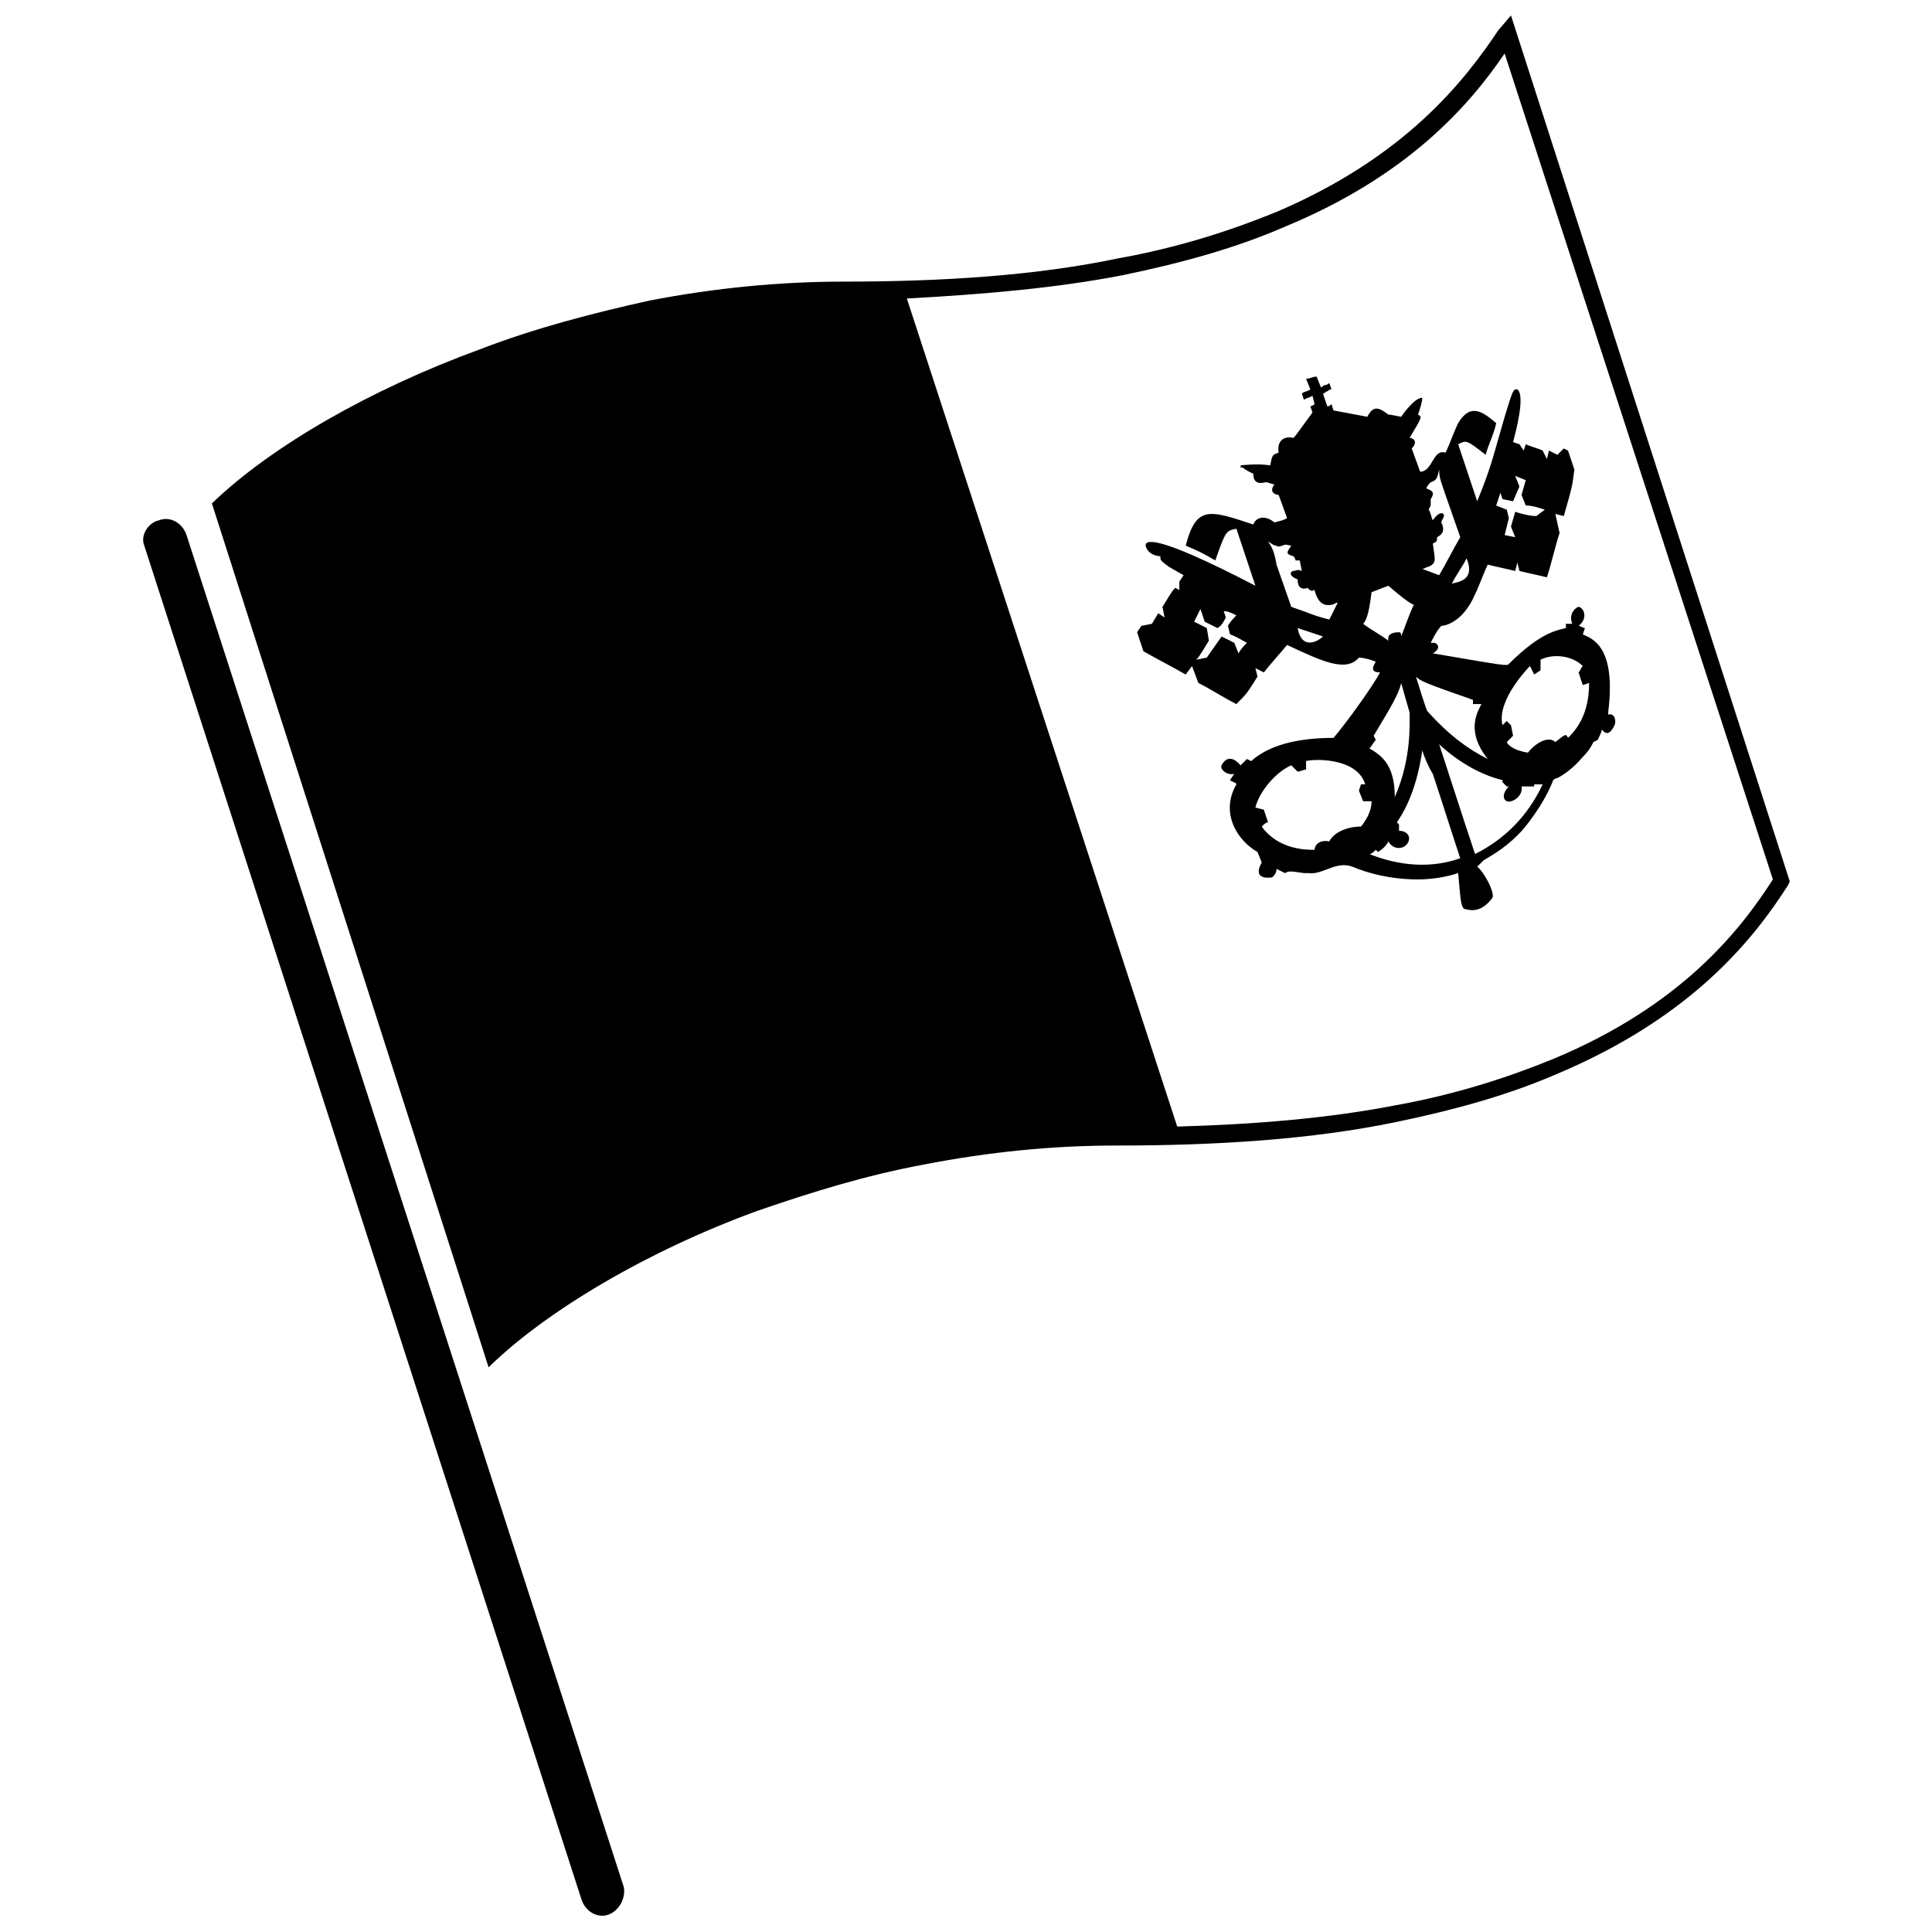 <?xml version="1.0" encoding="UTF-8"?>
<!-- Uploaded to: SVG Repo, www.svgrepo.com, Generator: SVG Repo Mixer Tools -->
<svg width="800px" height="800px" version="1.1" viewBox="144 144 512 512" xmlns="http://www.w3.org/2000/svg">
 <defs>
  <clipPath id="b">
   <path d="m181 281h129v370.9h-129z"/>
  </clipPath>
  <clipPath id="a">
   <path d="m200 148.09h419v358.91h-419z"/>
  </clipPath>
 </defs>
 <g clip-path="url(#b)">
  <path d="m305.39 651.34c-2.801 1.121-6.156-0.559-7.277-3.918l-115.88-358.82c-1.121-2.801 1.121-6.156 3.918-6.719 2.801-1.121 6.156 0.559 7.277 3.918l115.88 358.27c0.559 2.797-1.121 6.156-3.918 7.277z"/>
 </g>
 <path d="m520.91 342.9c-1.68 11.754-5.598 17.352-6.719 19.031l0.559 0.559v1.68c2.238 0 3.359 1.68 2.238 3.359-1.121 1.68-3.918 1.68-5.039-0.559-0.559 1.121-1.68 2.238-2.801 2.801l-0.559-0.559c-0.559 0.559-1.121 1.121-1.68 1.121 5.598 2.238 14.555 4.477 24.07 1.121-2.238-6.719-5.039-15.676-7.277-22.391-1.113-1.684-2.234-4.484-2.793-6.164m4.477-1.676c7.277 22.391 7.277 22.391 9.516 29.109 7.836-3.918 13.996-10.078 17.914-18.473h-2.238v0.559h-3.359c0.559 2.238-2.238 4.477-3.918 3.918-1.121-0.559-1.121-2.238 0.559-3.918h-0.559l-1.121-1.121v-0.559c-9.516-2.242-16.793-9.516-16.793-9.516m-35.266 4.477v2.238c-0.559 0-1.68 0.559-2.238 0.559l-1.68-1.68c-3.918 1.68-8.398 6.719-9.516 11.195l2.238 0.559 1.121 3.359c-0.559 0-1.121 0.559-1.68 1.121 4.477 6.156 11.754 6.156 13.996 6.156 0-0.559 0.559-2.801 3.918-2.238 1.121-2.238 4.477-3.918 8.398-3.918 2.238-2.801 2.801-5.039 2.801-6.719h-2.238l-1.121-2.801 0.559-1.68h1.121c-2.246-7.273-14-6.711-15.68-6.152m59.336-25.191s-8.957 8.957-7.277 15.676l1.121-1.121 1.121 1.121 0.559 2.801-1.68 1.68c0.559 1.121 2.238 2.238 5.598 2.801 2.238-2.801 5.598-4.477 7.277-2.801 2.801-2.238 2.801-2.238 3.359-1.121 1.68-1.68 5.598-5.598 5.598-14.555l-1.68 0.559-1.121-3.359c0.559-0.559 0.559-1.121 1.121-1.68-2.801-2.801-7.836-3.359-11.195-1.68v2.801l-1.68 1.121-1.121-2.242m-34.145 4.481c-0.559 3.359-5.039 10.078-7.277 13.996l0.559 1.121c-0.559 0.559-1.121 1.68-1.68 2.238 2.801 1.68 6.719 3.918 6.719 12.875 4.477-10.078 3.918-19.594 3.918-22.391l-2.238-7.84m3.918-1.68c2.801 8.957 2.801 8.957 3.359 9.516 5.039 5.598 10.078 9.516 15.676 12.316-4.477-5.598-3.918-10.078-2.238-13.434l0.559-1.121h-2.238v-1.121c-12.879-4.477-14-5.039-15.117-6.156m-31.348-12.875c1.121 6.156 5.598 3.359 6.719 2.238-3.363-1.121-3.363-1.121-6.719-2.238m44.781-18.473c-1.121 2.238-2.801 4.477-3.918 6.719 2.238-0.562 6.156-1.121 3.918-6.719m-20.711 7.277c-1.68 0.559-2.801 1.121-4.477 1.68-0.559 4.477-1.121 7.277-2.238 8.398 2.238 1.68 4.477 2.801 6.719 4.477-0.559-2.238 2.238-2.238 2.801-2.238 0.559 0 0.559 0.559 0.559 1.121 1.121-2.801 2.238-6.156 3.359-8.398-1.684-0.562-6.723-5.039-6.723-5.039m-49.82 6.156-1.68 3.359 3.359 1.68 0.559 3.359c-1.121 1.68-2.238 3.918-3.359 5.039l2.801-0.559c1.121-1.68 2.801-3.918 3.918-5.598l3.359 1.68 1.121 2.801c0.559-1.121 1.68-2.238 2.238-2.801-1.121-0.559-2.801-1.68-4.477-2.238l-0.559-2.238c0.559-1.121 1.68-2.238 2.238-2.801-1.121-0.559-2.238-1.121-3.359-1.121l0.559 1.68c-0.559 1.121-1.121 2.238-2.238 2.801l-3.359-1.68-1.121-3.363m83.406-35.266 1.121 2.801-1.68 3.914-2.801-0.559-0.559-1.68-1.121 3.359 2.801 1.121 0.559 2.238-1.121 4.477 2.801 0.559-1.121-2.801 1.121-3.918c1.68 0.559 3.918 1.121 5.598 1.121l2.238-1.68c-1.68-0.559-3.359-1.121-5.039-1.121l-1.121-2.801 1.121-3.918-2.797-1.113m-65.496 17.352c1.121 1.68 1.68 2.801 2.238 6.156l3.918 11.195c5.039 1.68 5.598 2.238 10.078 3.359 0.559-1.121 1.68-3.359 2.238-4.477-0.559 0-1.121 0.559-1.68 0.559-2.801 0.559-3.918-1.68-4.477-3.918-0.559 0-0.559 0.559-1.121 0 0 0-0.559 0-0.559-0.559-1.68 0.559-2.801 0-2.801-2.238-2.801-1.121-1.68-2.238-1.121-2.238 0.559 0 1.121-0.559 2.238 0l-0.559-2.801h-1.121c0-0.559-0.559-1.121-0.559-1.121-2.238-0.559-1.68-1.121-0.559-2.801-0.559 0-1.68-0.559-2.238 0-0.559 0-1.121 0.559-1.68 0-0.559 0.004-0.559 0.004-2.238-1.117m45.344-19.031c-0.559 2.238-0.559 2.801-2.238 3.359-0.559 0.559-1.121 1.121-1.121 1.68 1.68 0.559 2.238 1.121 1.121 2.801v1.68l-0.559 1.121c0.559 0.559 0.559 1.68 1.121 2.801 1.121-1.68 2.238-2.238 2.801-1.68 0.559 0.559-0.559 1.68-0.559 2.238 0.559 1.121 1.121 2.801-1.121 3.918 0 1.121 0 1.121-1.121 1.68 0.559 4.477 1.121 5.039-1.121 6.156-0.559 0-1.121 0.559-1.68 0.559l4.477 1.68c1.68-2.801 3.918-7.277 5.598-10.078l-3.918-11.195c-1.121-3.359-1.68-4.481-1.68-6.719m-32.469-24.633 1.121 2.801c0.559 0 0.559-0.559 1.121-0.559 0.559 0 1.121-0.559 1.121-0.559l0.559 1.68c-0.559 0-1.121 0.559-1.121 0.559-0.559 0-0.559 0.559-1.121 0.559l1.121 3.359c0.559 0 0.559 0 1.121-0.559l0.559 1.68c2.801 0.559 6.156 1.121 8.957 1.68 1.68-3.359 3.359-2.238 5.598-0.559 0.559 0 0.559 0 3.359 0.559 0 0 3.359-5.039 5.598-5.039 0 1.121-0.559 2.801-1.121 4.477 1.121 0.559 1.121 0.559-2.238 6.156 1.121 0 2.238 1.121 0.559 2.801l2.238 6.156c3.359 0 3.359-6.156 6.719-5.039 1.121-2.238 2.238-5.598 3.359-7.836 3.359-5.598 6.719-2.801 10.078 0-0.559 2.801-2.238 6.156-2.801 8.398-5.039-3.918-5.039-3.918-7.277-2.801l5.039 15.113c3.918-9.516 4.477-12.875 7.277-22.391 2.238-7.277 2.238-7.277 3.359-7.277 2.238 1.68-0.559 11.754-1.121 13.996l1.68 0.559 1.121 1.68 0.559-1.68c1.121 0.559 3.359 1.121 4.477 1.68l1.121 2.238 0.559-2.238 2.238 1.121 1.68-1.68 1.121 0.559 1.68 5.039c-0.559 4.477-0.559 4.477-2.801 12.316l-2.238-0.559 1.121 5.039c-1.121 3.359-2.238 8.398-3.359 11.754-2.238-0.559-5.039-1.121-7.277-1.68l-0.559-2.238-0.559 2.238c-2.238-0.559-5.039-1.121-7.277-1.68-1.121 2.238-2.238 5.598-3.359 7.836-3.359 7.836-8.398 8.398-8.957 8.398-1.121 1.121-2.238 3.359-2.801 4.477h1.121s2.238 1.121-0.559 2.801c19.594 3.359 19.594 3.359 20.152 2.801 8.957-8.957 13.434-8.957 15.113-9.516v-1.121h1.68c-1.121-2.801 1.121-4.477 1.68-4.477 1.121 0 2.801 2.801 0 5.039 0.559 0 1.121 0.559 1.68 0.559l-0.559 1.68c2.238 1.121 8.957 2.801 6.719 20.711v0.559c1.68-0.559 2.238 1.68 1.68 2.801s-1.68 3.359-3.359 1.121c0 0.559-0.559 1.68-1.121 2.801l-1.121 0.559c-0.559 1.121-1.121 2.238-2.801 3.918-2.801 3.359-5.598 5.039-6.719 5.598-0.559 0-1.121 0.559-1.121 0.559-1.68 4.477-5.039 9.516-7.836 12.875-3.918 4.477-7.836 6.719-10.637 8.398-0.559 0.559-1.121 1.121-1.68 1.68 1.68 1.121 5.039 7.277 3.918 8.398-3.359 4.477-6.719 2.801-7.277 2.801-1.121-0.559-1.121-3.918-1.68-9.516-3.359 1.121-7.277 1.68-10.637 1.68-7.277 0-13.434-1.68-17.352-3.359-4.477-1.68-7.836 2.238-11.754 1.68h-1.121c-3.918-0.559-3.918-0.559-5.039 0l-2.238-1.121c0 1.121-0.559 1.68-1.121 2.238 0 0-5.598 1.121-2.801-3.918l-1.121-2.801c-5.039-2.801-10.078-10.078-5.598-17.914 0-0.559-1.121-0.559-1.68-1.121l1.121-1.68c-1.68 0.559-3.918-1.121-3.359-2.238 0 0 1.68-3.918 5.039 0l1.68-1.68 1.121 0.559c5.598-5.039 14.555-6.156 21.832-6.156 3.359-3.918 10.637-13.996 12.316-17.352-2.238 0-2.238-1.121-1.121-2.801-1.121-0.559-3.359-1.121-4.477-1.121-3.359 3.918-9.516 1.121-19.031-3.359-2.801 3.359-3.918 4.477-6.156 7.277l-2.238-1.121 0.559 2.238c-2.801 4.477-2.801 4.477-5.598 7.277-3.359-1.68-6.719-3.918-10.078-5.598l-1.68-4.477-1.68 2.238c-3.918-2.238-7.277-3.918-11.195-6.156l-1.68-5.039 1.121-1.68 2.801-0.559 1.68-2.801 1.68 1.121-0.559-2.801c1.121-1.68 2.238-3.918 3.359-5.039l1.121 0.559v-2.238l1.121-1.68-3.918-2.238c-2.238-1.68-2.238-1.68-2.238-2.801-1.121 0-3.359-0.559-3.918-2.801 0-1.121 1.121-3.918 29.109 10.637l-5.039-15.113c-2.801 0.559-2.801 0.559-5.598 8.398-3.918-2.238-3.918-2.238-7.836-3.918 2.801-10.637 6.156-9.516 17.914-5.598 0.559-1.68 2.801-2.801 5.598-0.559 2.238-0.559 2.238-0.559 3.359-1.121l-2.238-6.156c-0.559 0-2.801-0.559-1.121-2.801-0.559 0-1.68-0.559-2.238-0.559s-3.359 1.121-3.359-2.238c-1.121-0.559-2.238-1.121-2.801-1.68h-0.559v-0.559s4.477-0.559 7.836 0c0.559-2.801 0.559-2.801 2.238-3.359-0.559-3.359 1.68-4.477 3.918-3.918 0.559-0.559 0.559-0.559 5.039-6.719l-0.559-1.68c0.559 0 1.121-0.559 1.121-0.559l-0.57-2.242c-0.559 0.559-1.68 0.559-2.238 1.121l-0.559-1.68c0.559-0.559 1.68-0.559 2.238-1.121l-1.121-2.801c1.117 0.004 1.68-0.559 2.797-0.559"/>
 <g clip-path="url(#a)">
  <path d="m384.88 222.55 71.094 220m-255.82-165.14c15.676-15.113 41.984-30.23 71.094-40.863 14.555-5.598 29.668-9.516 44.781-12.875 17.352-3.359 34.707-5.039 51.5-5.039 26.871 0 51.5-1.68 72.773-6.156 15.676-2.801 29.668-7.277 41.984-12.316 34.148-14.555 49.82-34.707 58.777-48.141l3.363-3.922 73.891 229.51-0.559 1.121c-8.957 13.996-25.191 34.707-61.016 49.82-12.875 5.598-26.871 9.516-43.105 12.875-21.832 4.477-46.461 6.156-73.891 6.156-16.793 0-33.586 1.68-50.941 5.039-15.113 2.801-29.668 7.277-44.223 12.316-29.109 10.637-55.418 26.309-70.535 40.863l-0.559 0.559zm255.82 165.14c20.711-0.559 40.305-2.238 57.656-5.598 15.676-2.801 29.668-7.277 41.984-12.316 33.586-13.996 49.262-33.586 58.219-47.582l-71.09-218.88c-9.516 13.996-25.75 32.469-58.219 45.902-12.875 5.598-26.871 9.516-43.105 12.875-17.352 3.359-36.387 5.039-57.098 6.156"/>
 </g>
</svg>